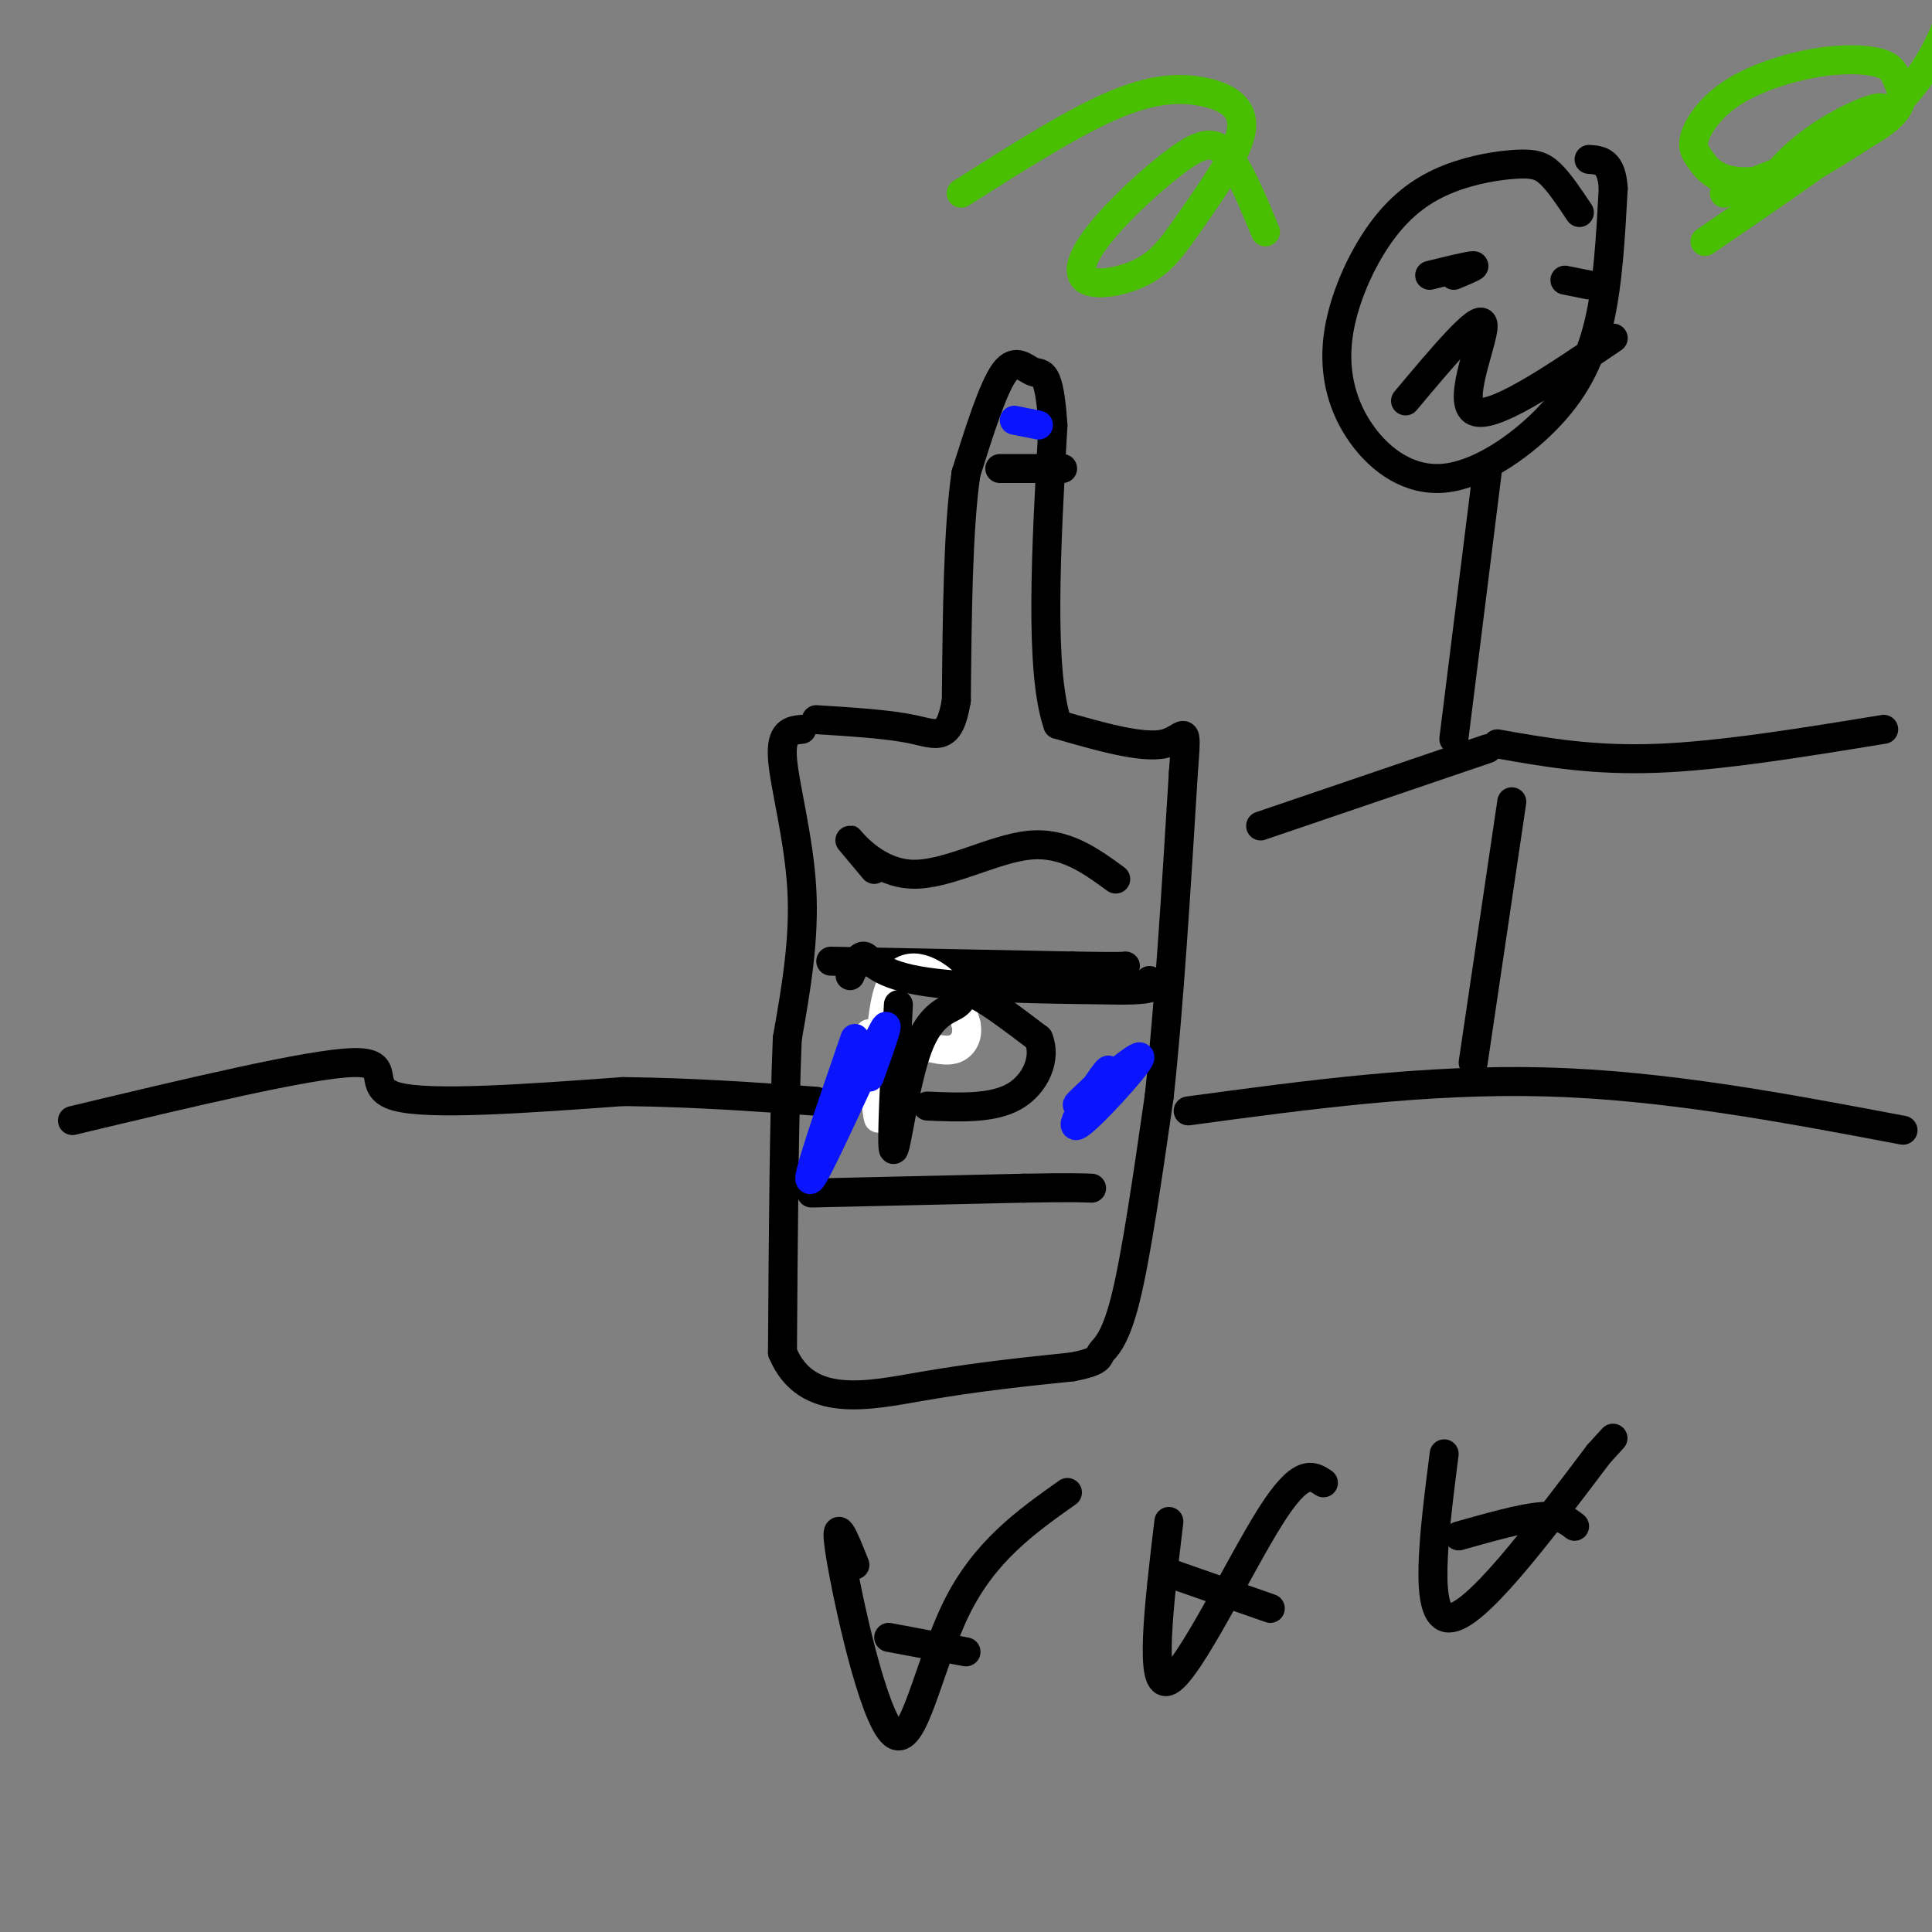 <svg viewBox='0 0 400 400' version='1.1' xmlns='http://www.w3.org/2000/svg' xmlns:xlink='http://www.w3.org/1999/xlink'><rect x="0" y="0" width="400" height="400" fill="#808080" stroke="none"/><g fill='none' stroke='rgb(0,0,0)' stroke-width='6' stroke-linecap='round' stroke-linejoin='round'><path d='M166,151c-2.200,0.222 -4.400,0.444 -4,6c0.400,5.556 3.400,16.444 4,27c0.600,10.556 -1.200,20.778 -3,31'/><path d='M163,215c-0.667,16.000 -0.833,40.500 -1,65'/><path d='M162,280c4.911,11.844 17.689,8.956 29,7c11.311,-1.956 21.156,-2.978 31,-4'/><path d='M222,283c5.940,-1.143 5.292,-2.000 6,-3c0.708,-1.000 2.774,-2.143 5,-11c2.226,-8.857 4.613,-25.429 7,-42'/><path d='M240,227c2.000,-18.167 3.500,-42.583 5,-67'/><path d='M245,160c0.867,-11.578 0.533,-7.022 -4,-6c-4.533,1.022 -13.267,-1.489 -22,-4'/><path d='M219,150c-3.833,-11.000 -2.417,-36.500 -1,-62'/><path d='M218,88c-0.798,-11.833 -2.292,-10.417 -4,-11c-1.708,-0.583 -3.631,-3.167 -6,0c-2.369,3.167 -5.185,12.083 -8,21'/><path d='M200,98c-1.667,11.333 -1.833,29.167 -2,47'/><path d='M198,145c-1.422,8.733 -3.978,7.067 -9,6c-5.022,-1.067 -12.511,-1.533 -20,-2'/><path d='M207,97c0.000,0.000 13.000,0.000 13,0'/><path d='M172,199c0.000,0.000 50.000,1.000 50,1'/><path d='M222,200c10.167,0.167 10.583,0.083 11,0'/><path d='M168,247c0.000,0.000 44.000,-1.000 44,-1'/><path d='M212,246c9.667,-0.167 11.833,-0.083 14,0'/></g>
<g fill='none' stroke='rgb(255,255,255)' stroke-width='6' stroke-linecap='round' stroke-linejoin='round'><path d='M180,214c0.917,10.012 1.833,20.024 2,17c0.167,-3.024 -0.417,-19.083 2,-26c2.417,-6.917 7.833,-4.690 11,-2c3.167,2.690 4.083,5.845 5,9'/><path d='M200,212c0.556,2.511 -0.556,4.289 -2,5c-1.444,0.711 -3.222,0.356 -5,0'/></g>
<g fill='none' stroke='rgb(0,0,0)' stroke-width='6' stroke-linecap='round' stroke-linejoin='round'><path d='M176,202c0.978,-2.200 1.956,-4.400 3,-4c1.044,0.400 2.156,3.400 11,5c8.844,1.600 25.422,1.800 42,2'/><path d='M232,205c8.000,0.000 7.000,-1.000 6,-2'/><path d='M186,208c-0.758,14.815 -1.515,29.630 -1,30c0.515,0.370 2.303,-13.705 5,-21c2.697,-7.295 6.303,-7.810 8,-9c1.697,-1.190 1.485,-3.054 4,-2c2.515,1.054 7.758,5.027 13,9'/><path d='M215,215c1.711,3.978 -0.511,9.422 -5,12c-4.489,2.578 -11.244,2.289 -18,2'/><path d='M15,232c24.533,-5.867 49.067,-11.733 58,-12c8.933,-0.267 2.267,5.067 9,7c6.733,1.933 26.867,0.467 47,-1'/><path d='M129,226c14.500,0.167 27.250,1.083 40,2'/><path d='M246,230c24.667,-3.333 49.333,-6.667 74,-6c24.667,0.667 49.333,5.333 74,10'/></g>
<g fill='none' stroke='rgb(10,20,253)' stroke-width='6' stroke-linecap='round' stroke-linejoin='round'><path d='M225,231c2.868,-5.553 5.735,-11.107 4,-9c-1.735,2.107 -8.073,11.874 -6,11c2.073,-0.874 12.558,-12.389 13,-14c0.442,-1.611 -9.159,6.683 -12,9c-2.841,2.317 1.080,-1.341 5,-5'/><path d='M177,215c-5.400,15.644 -10.800,31.289 -9,29c1.800,-2.289 10.800,-22.511 14,-29c3.200,-6.489 0.600,0.756 -2,8'/><path d='M215,88c0.000,0.000 -5.000,-1.000 -5,-1'/></g>
<g fill='none' stroke='rgb(0,0,0)' stroke-width='6' stroke-linecap='round' stroke-linejoin='round'><path d='M299,301c-2.167,17.000 -4.333,34.000 1,34c5.333,0.000 18.167,-17.000 31,-34'/><path d='M331,301c5.167,-5.667 2.583,-2.833 0,0'/><path d='M242,315c-2.089,17.556 -4.178,35.111 0,33c4.178,-2.111 14.622,-23.889 21,-34c6.378,-10.111 8.689,-8.556 11,-7'/><path d='M177,324c-2.262,-5.661 -4.524,-11.321 -3,-2c1.524,9.321 6.833,33.625 11,37c4.167,3.375 7.190,-14.179 13,-26c5.810,-11.821 14.405,-17.911 23,-24'/><path d='M184,339c0.000,0.000 16.000,3.000 16,3'/><path d='M243,326c0.000,0.000 20.000,7.000 20,7'/><path d='M302,318c6.500,-1.833 13.000,-3.667 17,-4c4.000,-0.333 5.500,0.833 7,2'/><path d='M181,180c-2.976,-3.548 -5.952,-7.095 -5,-6c0.952,1.095 5.833,6.833 13,7c7.167,0.167 16.619,-5.238 24,-6c7.381,-0.762 12.690,3.119 18,7'/><path d='M327,44c-2.075,-3.115 -4.150,-6.230 -6,-8c-1.850,-1.770 -3.476,-2.194 -7,-2c-3.524,0.194 -8.944,1.007 -14,3c-5.056,1.993 -9.746,5.165 -14,11c-4.254,5.835 -8.073,14.334 -9,22c-0.927,7.666 1.036,14.499 5,20c3.964,5.501 9.928,9.670 17,9c7.072,-0.670 15.250,-6.180 21,-12c5.750,-5.820 9.071,-11.948 11,-20c1.929,-8.052 2.464,-18.026 3,-28'/><path d='M334,39c-0.333,-5.667 -2.667,-5.833 -5,-6'/><path d='M308,97c0.000,0.000 -7.000,56.000 -7,56'/><path d='M308,155c0.000,0.000 -47.000,16.000 -47,16'/><path d='M310,154c9.833,1.750 19.667,3.500 33,3c13.333,-0.500 30.167,-3.250 47,-6'/><path d='M313,166c0.000,0.000 -8.000,54.000 -8,54'/><path d='M291,83c7.622,-9.089 15.244,-18.178 16,-16c0.756,2.178 -5.356,15.622 -2,18c3.356,2.378 16.178,-6.311 29,-15'/><path d='M296,57c4.083,-1.000 8.167,-2.000 9,-2c0.833,0.000 -1.583,1.000 -4,2'/><path d='M324,58c0.000,0.000 5.000,1.000 5,1'/></g>
<g fill='none' stroke='rgb(73,191,1)' stroke-width='6' stroke-linecap='round' stroke-linejoin='round'><path d='M353,50c16.179,-11.071 32.357,-22.143 36,-26c3.643,-3.857 -5.250,-0.500 -12,4c-6.750,4.500 -11.357,10.143 -9,10c2.357,-0.143 11.679,-6.071 21,-12'/><path d='M262,48c-2.688,-6.502 -5.376,-13.004 -8,-16c-2.624,-2.996 -5.186,-2.485 -10,1c-4.814,3.485 -11.882,9.943 -16,15c-4.118,5.057 -5.286,8.714 -3,10c2.286,1.286 8.026,0.203 12,-2c3.974,-2.203 6.181,-5.524 10,-11c3.819,-5.476 9.251,-13.107 10,-18c0.749,-4.893 -3.183,-7.048 -8,-8c-4.817,-0.952 -10.519,-0.701 -19,3c-8.481,3.701 -19.740,10.850 -31,18'/><path d='M357,40c13.024,-5.011 26.048,-10.022 32,-14c5.952,-3.978 4.833,-6.924 4,-9c-0.833,-2.076 -1.381,-3.281 -4,-4c-2.619,-0.719 -7.308,-0.953 -13,0c-5.692,0.953 -12.386,3.093 -17,6c-4.614,2.907 -7.149,6.582 -8,9c-0.851,2.418 -0.019,3.579 1,5c1.019,1.421 2.226,3.102 5,4c2.774,0.898 7.115,1.014 13,-1c5.885,-2.014 13.315,-6.158 19,-11c5.685,-4.842 9.624,-10.384 12,-15c2.376,-4.616 3.188,-8.308 4,-12'/></g>
</svg>